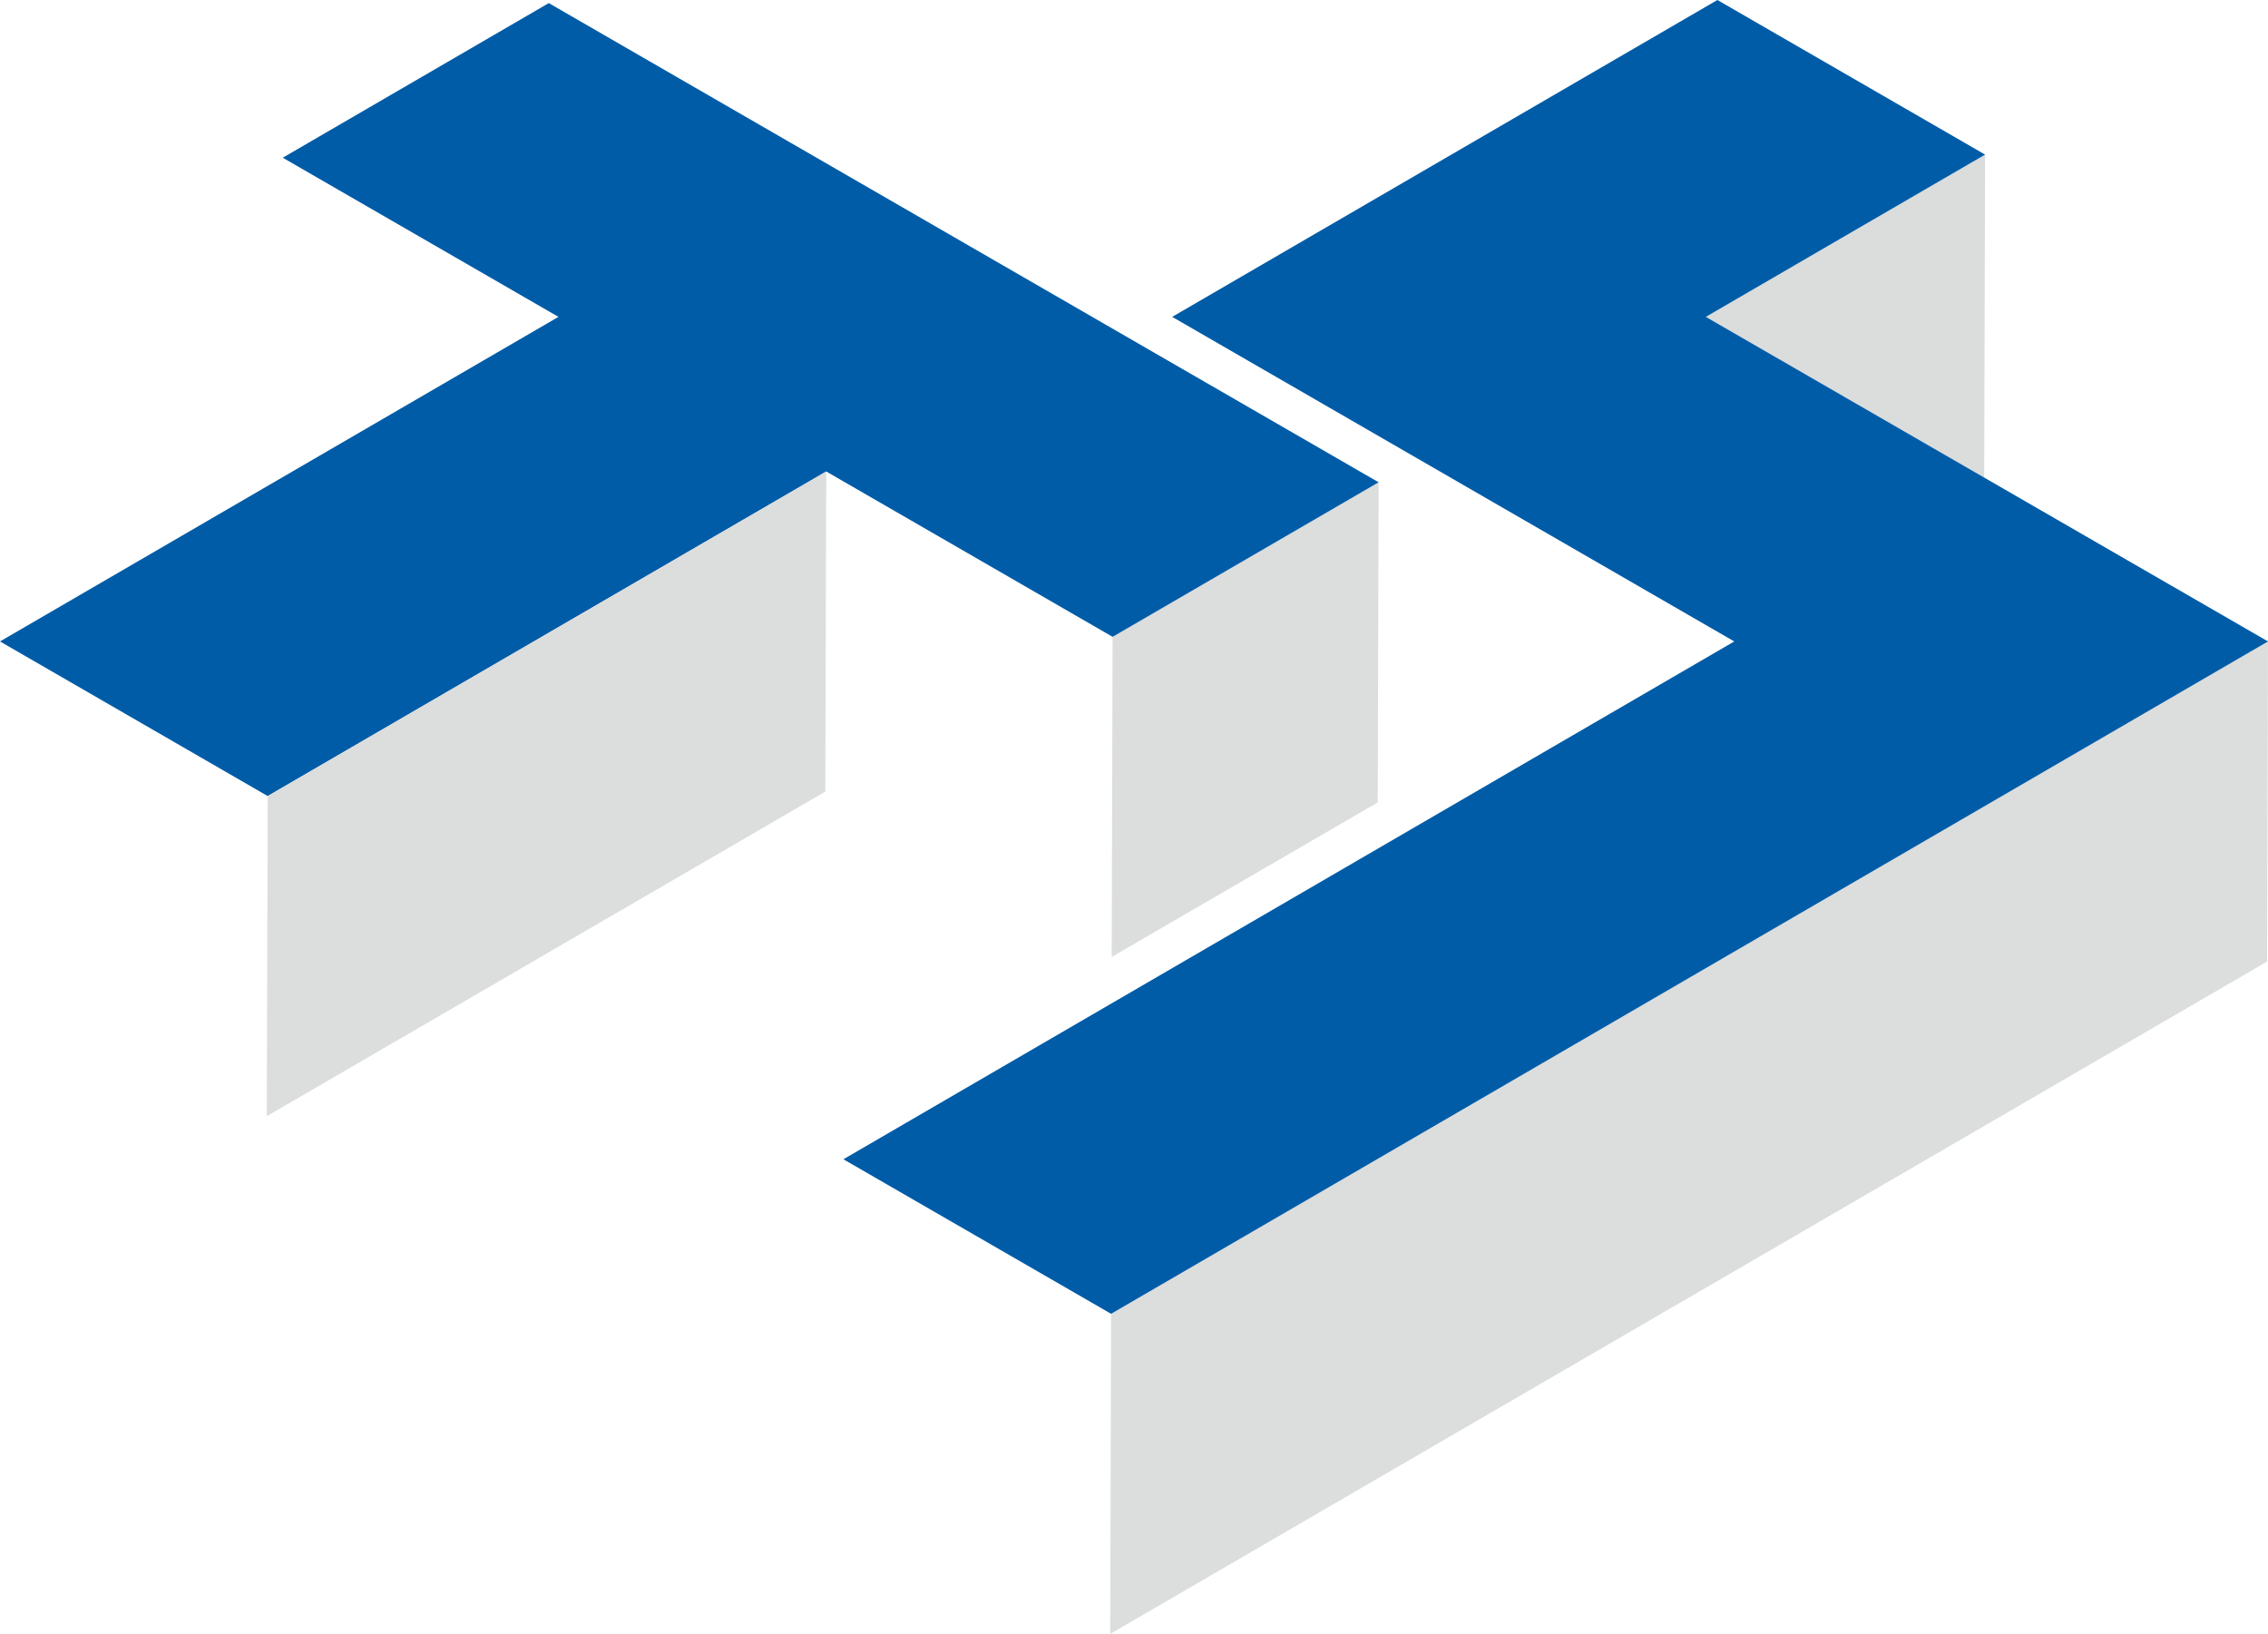 <?xml version="1.0" encoding="UTF-8"?>
<svg id="_レイヤー_1" data-name="レイヤー 1" xmlns="http://www.w3.org/2000/svg" viewBox="0 0 300 216.11">
  <defs>
    <style>
      .cls-1 {
        fill: #005ca7;
      }

      .cls-2 {
        fill: #dcdddd;
      }

      .cls-3 {
        fill: #dbdcdc;
      }

      .cls-4 {
        isolation: isolate;
      }
    </style>
  </defs>
  <g class="cls-4">
    <polygon class="cls-3" points="262.58 20.45 262.46 63.17 225.64 41.91 262.58 20.45"/>
    <polygon class="cls-2" points="182.36 63.79 182.24 106.13 147.05 126.57 147.17 84.23 182.36 63.79"/>
    <polygon class="cls-1" points="182.36 63.79 147.17 84.23 109.29 62.36 35.41 105.29 0 84.84 73.87 41.91 37.4 20.86 72.59 .41 182.36 63.79"/>
    <polygon class="cls-2" points="109.29 62.36 109.17 104.7 35.29 147.63 35.41 105.29 109.29 62.36"/>
    <polygon class="cls-2" points="300 84.84 299.88 127.18 146.85 216.11 146.97 173.77 300 84.84"/>
    <polygon class="cls-1" points="262.58 20.45 225.64 41.91 300 84.84 146.97 173.77 111.56 153.33 229.4 84.84 155.05 41.91 227.17 0 262.58 20.45"/>
  </g>
</svg>